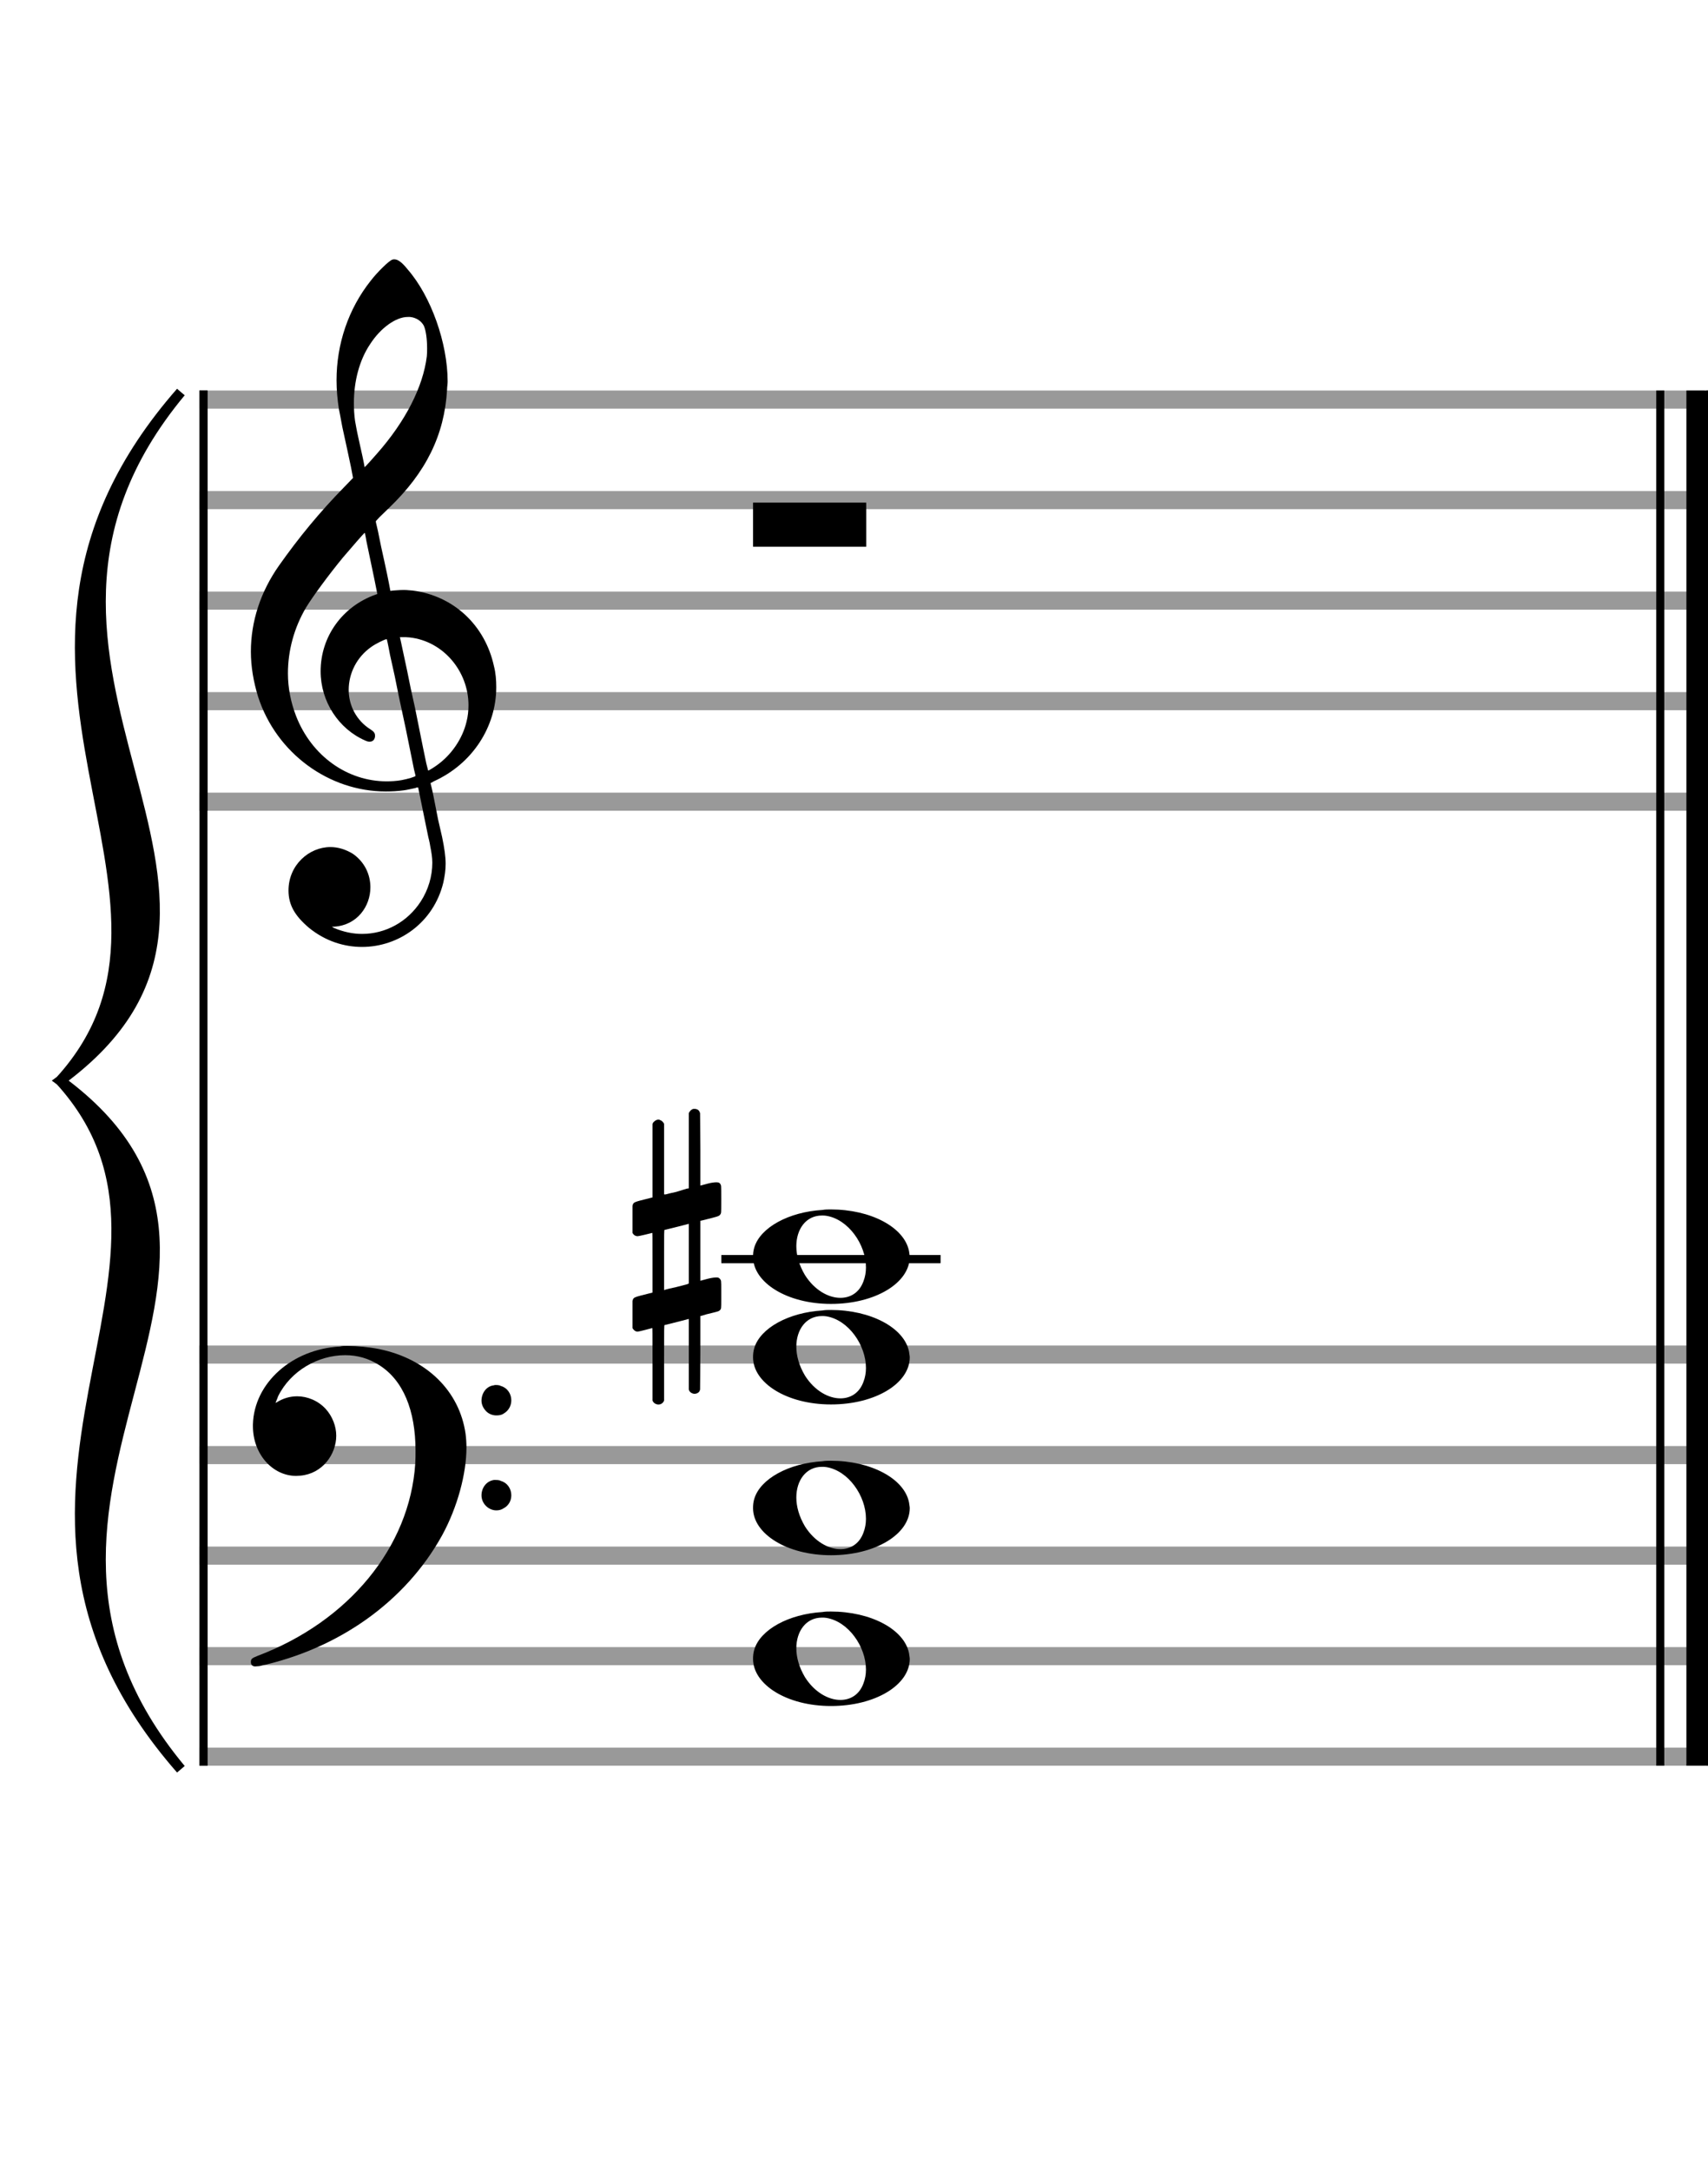 <?xml version="1.0" encoding="utf-8"?>
<!DOCTYPE svg PUBLIC "-//W3C//DTD SVG 1.1//EN" "http://www.w3.org/Graphics/SVG/1.1/DTD/svg11.dtd">
<svg version="1.1" id="Layer_1" xmlns="http://www.w3.org/2000/svg"
     xmlns:xlink="http://www.w3.org/1999/xlink" x="0px" y="0px"
     width="170px" height="216px" viewBox="0 0 170 216"
     enable-background="new 0 0 170 216" xml:space="preserve"><rect stroke-width="0.3" fill="#999999" stroke="#999999" font-family="Arial" font-size="10pt" font-weight="normal" font-style="normal" x="20" y="39" width="149.5" height="1.5" ></rect>
<rect stroke-width="0.3" fill="#999999" stroke="#999999" font-family="Arial" font-size="10pt" font-weight="normal" font-style="normal" x="20" y="49" width="149.5" height="1.5" ></rect>
<rect stroke-width="0.3" fill="#999999" stroke="#999999" font-family="Arial" font-size="10pt" font-weight="normal" font-style="normal" x="20" y="59" width="149.5" height="1.5" ></rect>
<rect stroke-width="0.3" fill="#999999" stroke="#999999" font-family="Arial" font-size="10pt" font-weight="normal" font-style="normal" x="20" y="69" width="149.5" height="1.5" ></rect>
<rect stroke-width="0.3" fill="#999999" stroke="#999999" font-family="Arial" font-size="10pt" font-weight="normal" font-style="normal" x="20" y="79" width="149.5" height="1.5" ></rect>
<rect stroke-width="0.3" fill="black" stroke="black" font-family="Arial" font-size="10pt" font-weight="normal" font-style="normal" x="20" y="39" width="0.5" height="41.5" ></rect>
<rect stroke-width="0.3" fill="black" stroke="black" font-family="Arial" font-size="10pt" font-weight="normal" font-style="normal" x="170" y="39" width="0.5" height="41.5" ></rect>
<path stroke-width="0.3" fill="black" stroke="none" font-family="Arial" font-size="10pt" font-weight="normal" font-style="normal" x="170" y="39" width="0.5" height="41.5" d="M25 69M39.054 25.829C39.112 25.8,39.17 25.8,39.256 25.8C39.602 25.8,40.005 26.088,40.581 26.808C42.914 29.486,44.555 34.152,44.555 37.954C44.555 38.242,44.498 38.472,44.498 38.76C44.238 43.282,42.395 46.997,38.738 50.51L37.758 51.461L37.413 51.835L37.413 51.95L37.614 52.814L37.931 54.37L38.248 55.81C38.68 57.768,38.853 58.776,38.853 58.776C38.853 58.776,38.853 58.776,38.853 58.776C38.853 58.776,38.968 58.776,39.112 58.747C39.256 58.747,39.717 58.69,40.206 58.69C40.552 58.69,40.898 58.747,41.07 58.747C45.131 59.266,48.27 62.174,49.163 66.264C49.336 66.926,49.394 67.646,49.394 68.366C49.394 72.254,47.061 75.97,43.173 77.726C42.942 77.87,42.856 77.899,42.856 77.899L42.856 77.928C42.856 77.928,43.029 78.59,43.173 79.339L43.605 81.528L44.008 83.285C44.238 84.408,44.354 85.214,44.354 85.934C44.354 86.568,44.267 87.144,44.123 87.806C43.144 91.81,39.659 94.2,36.03 94.2C34.245 94.2,32.402 93.624,30.789 92.328C29.349 91.118,28.715 90.024,28.715 88.584C28.715 86.05,30.76 84.264,32.891 84.264C33.64 84.264,34.389 84.494,35.109 84.926C36.318 85.762,36.866 87.029,36.866 88.267C36.866 90.168,35.541 92.04,33.266 92.184L33.035 92.184L33.208 92.299C34.158 92.702,35.109 92.904,36.03 92.904C38.363 92.904,40.552 91.723,41.877 89.678C42.626 88.526,43.029 87.173,43.029 85.819C43.029 85.301,42.942 84.782,42.827 84.206C42.827 84.149,42.741 83.688,42.626 83.256C41.992 80.146,41.618 78.331,41.618 78.331C41.618 78.331,41.618 78.331,41.618 78.331C41.56 78.331,41.445 78.331,41.358 78.389C41.07 78.446,40.466 78.59,40.206 78.619C39.573 78.706,38.968 78.734,38.392 78.734C32.747 78.734,27.506 74.933,25.691 69.317C25.23 67.819,24.971 66.322,24.971 64.824C24.971 61.829,25.922 58.891,27.765 56.27C29.781 53.419,31.797 50.971,34.274 48.437L35.138 47.544L34.936 46.478L34.562 44.722L34.072 42.475C33.928 41.64,33.755 40.834,33.726 40.661C33.582 39.71,33.496 38.789,33.496 37.838C33.496 34.21,34.677 30.725,36.894 27.931C37.557 27.067,38.738 25.915,39.054 25.829M40.811 31.531C40.754 31.531,40.667 31.531,40.581 31.531C39.4 31.531,37.874 32.626,36.837 34.238C35.771 35.822,35.224 37.925,35.224 40.085C35.224 40.661,35.253 41.266,35.339 41.87C35.426 42.302,35.454 42.59,35.685 43.627L36.088 45.442C36.203 45.989,36.29 46.421,36.29 46.478L36.29 46.478C36.318 46.478,37.211 45.499,37.499 45.154C40.379 41.899,42.107 38.472,42.482 35.448C42.51 35.16,42.51 34.93,42.51 34.642C42.51 33.749,42.395 32.885,42.194 32.424C41.963 31.963,41.445 31.589,40.811 31.531M36.462 53.794C36.405 53.39,36.318 53.074,36.318 53.016C36.318 53.016,36.318 53.016,36.29 53.016C36.232 53.016,34.994 54.456,34.13 55.464C32.661 57.25,31.106 59.381,30.472 60.418C29.262 62.462,28.658 64.738,28.658 66.984C28.658 68.453,28.946 69.864,29.464 71.218C31.019 75.221,34.59 77.726,38.478 77.726C38.939 77.726,39.458 77.698,39.947 77.611C40.581 77.496,41.358 77.266,41.358 77.179L41.358 77.179C41.358 77.179,41.301 76.891,41.214 76.574L40.379 72.456L39.717 69.374L39.285 67.243L38.824 65.17C38.594 63.931,38.507 63.614,38.507 63.614C38.507 63.614,38.507 63.586,38.478 63.586C38.306 63.586,37.384 64.046,36.981 64.334C35.483 65.371,34.706 67.013,34.706 68.626C34.706 70.152,35.454 71.678,36.894 72.571C37.211 72.773,37.326 72.946,37.326 73.147C37.326 73.176,37.326 73.262,37.326 73.291C37.269 73.637,37.067 73.781,36.779 73.781C36.664 73.781,36.52 73.752,36.347 73.666C33.698 72.514,31.912 69.778,31.912 66.782L31.912 66.782C31.912 63.326,34.072 60.331,37.384 59.15L37.557 59.093L37.269 57.653L36.462 53.794M40.782 63.413C40.552 63.384,40.322 63.384,40.149 63.384C40.091 63.384,40.005 63.384,39.947 63.384L39.803 63.384L39.918 63.902L40.523 66.725L40.898 68.568L41.301 70.382L42.107 74.386L42.424 75.912C42.539 76.315,42.597 76.661,42.626 76.661C42.626 76.661,42.626 76.661,42.626 76.661C42.654 76.661,43.144 76.373,43.461 76.142C44.93 75.106,46.024 73.493,46.427 71.822C46.571 71.275,46.629 70.699,46.629 70.152C46.629 66.811,44.152 63.787,40.782 63.413" ></path>
<rect stroke-width="0.3" fill="#999999" stroke="#999999" font-family="Arial" font-size="10pt" font-weight="normal" font-style="normal" x="20" y="134" width="149.5" height="1.5" ></rect>
<rect stroke-width="0.3" fill="#999999" stroke="#999999" font-family="Arial" font-size="10pt" font-weight="normal" font-style="normal" x="20" y="144" width="149.5" height="1.5" ></rect>
<rect stroke-width="0.3" fill="#999999" stroke="#999999" font-family="Arial" font-size="10pt" font-weight="normal" font-style="normal" x="20" y="154" width="149.5" height="1.5" ></rect>
<rect stroke-width="0.3" fill="#999999" stroke="#999999" font-family="Arial" font-size="10pt" font-weight="normal" font-style="normal" x="20" y="164" width="149.5" height="1.5" ></rect>
<rect stroke-width="0.3" fill="#999999" stroke="#999999" font-family="Arial" font-size="10pt" font-weight="normal" font-style="normal" x="20" y="174" width="149.5" height="1.5" ></rect>
<rect stroke-width="0.3" fill="black" stroke="black" font-family="Arial" font-size="10pt" font-weight="normal" font-style="normal" x="20" y="134" width="0.5" height="41.5" ></rect>
<rect stroke-width="0.3" fill="black" stroke="black" font-family="Arial" font-size="10pt" font-weight="normal" font-style="normal" x="170" y="134" width="0.5" height="41.5" ></rect>
<path stroke-width="0.3" fill="black" stroke="none" font-family="Arial" font-size="10pt" font-weight="normal" font-style="normal" x="170" y="134" width="0.5" height="41.5" d="M25 144M33.842 133.949C34.072 133.891,34.302 133.891,34.562 133.891C35.57 133.891,36.75 134.006,37.758 134.208C42.482 135.187,45.736 138.384,46.341 142.646C46.398 143.107,46.427 143.539,46.427 144C46.427 146.592,45.534 149.933,44.008 152.726C40.379 159.293,33.755 164.016,25.806 165.744C25.662 165.744,25.547 165.773,25.403 165.773C25.115 165.773,24.971 165.6,24.971 165.341C24.971 165.053,25.029 164.966,25.605 164.736C34.706 161.309,40.782 153.907,41.33 145.613C41.358 145.181,41.358 144.691,41.358 144.317C41.358 140.285,40.12 137.29,37.73 135.792C36.693 135.13,35.57 134.813,34.36 134.813C31.682 134.813,28.946 136.339,27.678 138.902C27.621 139.104,27.419 139.536,27.419 139.565C27.419 139.565,27.419 139.565,27.419 139.565C27.419 139.565,27.448 139.536,27.534 139.507C28.168 139.104,28.859 138.902,29.579 138.902C30.587 138.902,31.653 139.334,32.402 140.141C33.093 140.89,33.467 141.898,33.467 142.819C33.467 144.691,32.085 146.592,29.925 146.794C29.781 146.794,29.637 146.822,29.493 146.822C27.102 146.822,25.173 144.634,25.173 141.869C25.173 141.811,25.173 141.725,25.173 141.696C25.288 137.578,29.061 134.208,33.842 133.949M49.163 137.808C49.221 137.779,49.25 137.779,49.336 137.779C49.538 137.779,49.768 137.808,49.826 137.866C50.546 138.067,50.891 138.701,50.891 139.306C50.891 139.824,50.632 140.342,50.114 140.63C49.912 140.774,49.653 140.803,49.394 140.803C48.99 140.803,48.558 140.63,48.27 140.256C48.04 139.968,47.925 139.651,47.925 139.334C47.925 138.614,48.386 137.894,49.163 137.808M49.163 147.226C49.221 147.226,49.25 147.226,49.336 147.226C49.538 147.226,49.768 147.254,49.826 147.312C50.546 147.514,50.891 148.147,50.891 148.752C50.891 149.27,50.632 149.789,50.114 150.048C49.912 150.192,49.653 150.25,49.394 150.25C48.99 150.25,48.558 150.048,48.27 149.702C48.04 149.414,47.925 149.098,47.925 148.752C47.925 148.032,48.386 147.341,49.163 147.226" ></path>
<path stroke-width="0.3" fill="black" stroke="none" font-family="Arial" font-size="10pt" font-weight="normal" font-style="normal" x="170" y="134" width="0.5" height="41.5" d="M18 39C-4.8 66.4,31.2 89.005,6 107.5C31.2 125.995,-4.8 148.6,18 176C-6 148.6,22.8 125.995,6 107.5C22.8 89.005,-6 66.4,18 39" ></path>
<path stroke-width="1" fill="none" stroke="black" font-family="Arial" font-size="10pt" font-weight="normal" font-style="normal" x="170" y="134" width="0.5" height="41.5" d="M18 39C-4.8 66.4,31.2 89.005,6 107.5C31.2 125.995,-4.8 148.6,18 176C-6 148.6,22.8 125.995,6 107.5C22.8 89.005,-6 66.4,18 39" ></path>
<rect stroke-width="0.3" fill="black" stroke="black" font-family="Arial" font-size="10pt" font-weight="normal" font-style="normal" x="20" y="39" width="0.5" height="136.5" ></rect>
<rect stroke-width="0.3" fill="black" stroke="black" font-family="Arial" font-size="10pt" font-weight="normal" font-style="normal" x="165" y="39" width="0.5" height="136.5" ></rect>
<rect stroke-width="0.3" fill="black" stroke="black" font-family="Arial" font-size="10pt" font-weight="normal" font-style="normal" x="168" y="39" width="2.5" height="136.5" ></rect>
<g class="vf-stavenote" ><g class="vf-note" pointer-events="bounding-box" ><g class="vf-notehead" pointer-events="bounding-box" ><path stroke-width="0.3" fill="black" stroke="none" font-family="Arial" font-size="10pt" font-weight="normal" font-style="normal" x="168" y="39" width="2.5" height="136.5" d="M74.951 50M74.951 52.192L74.951 50L80.57 50L86.215 50L86.215 52.192L86.215 54.385L80.57 54.385L74.951 54.385L74.951 52.192" ></path>
</g>
</g>
<g class="vf-modifiers" ></g>
</g>
<rect stroke-width="0.3" fill="black" stroke="black" font-family="Arial" font-size="10pt" font-weight="normal" font-style="normal" x="71.951" y="125" width="21.5" height="0.5" ></rect>
<g class="vf-stavenote" ><g class="vf-note" pointer-events="bounding-box" ><g class="vf-notehead" pointer-events="bounding-box" ><path stroke-width="0.3" fill="black" stroke="none" font-family="Arial" font-size="10pt" font-weight="normal" font-style="normal" x="71.951" y="125" width="21.5" height="0.5" d="M74.951 165M81.855 160.363C82.133 160.313,82.41 160.313,82.687 160.313C86.669 160.313,89.995 162.077,90.474 164.446C90.499 164.672,90.549 164.874,90.549 165.025C90.549 167.621,87.122 169.712,82.712 169.712C78.302 169.712,74.951 167.57,74.951 165.025C74.951 164.723,74.976 164.42,75.077 164.093C75.681 162.102,78.504 160.565,81.855 160.363M82.233 160.943C82.107 160.918,81.931 160.918,81.805 160.918C80.217 160.918,79.26 162.278,79.26 163.967C79.26 164.874,79.537 165.857,80.117 166.84C81.074 168.352,82.46 169.108,83.645 169.108C84.653 169.108,85.535 168.578,85.938 167.47C86.114 167.016,86.19 166.562,86.19 166.084C86.19 163.816,84.451 161.296,82.233 160.943" ></path>
</g>
<g class="vf-notehead" pointer-events="bounding-box" ><path stroke-width="0.3" fill="black" stroke="none" font-family="Arial" font-size="10pt" font-weight="normal" font-style="normal" x="71.951" y="125" width="21.5" height="0.5" d="M74.951 150M81.855 145.363C82.133 145.313,82.41 145.313,82.687 145.313C86.669 145.313,89.995 147.077,90.474 149.446C90.499 149.672,90.549 149.874,90.549 150.025C90.549 152.621,87.122 154.712,82.712 154.712C78.302 154.712,74.951 152.57,74.951 150.025C74.951 149.723,74.976 149.42,75.077 149.093C75.681 147.102,78.504 145.565,81.855 145.363M82.233 145.943C82.107 145.918,81.931 145.918,81.805 145.918C80.217 145.918,79.26 147.278,79.26 148.967C79.26 149.874,79.537 150.857,80.117 151.84C81.074 153.352,82.46 154.108,83.645 154.108C84.653 154.108,85.535 153.578,85.938 152.47C86.114 152.016,86.19 151.562,86.19 151.084C86.19 148.816,84.451 146.296,82.233 145.943" ></path>
</g>
<g class="vf-notehead" pointer-events="bounding-box" ><path stroke-width="0.3" fill="black" stroke="none" font-family="Arial" font-size="10pt" font-weight="normal" font-style="normal" x="71.951" y="125" width="21.5" height="0.5" d="M74.951 135M81.855 130.363C82.133 130.313,82.41 130.313,82.687 130.313C86.669 130.313,89.995 132.077,90.474 134.446C90.499 134.672,90.549 134.874,90.549 135.025C90.549 137.621,87.122 139.712,82.712 139.712C78.302 139.712,74.951 137.57,74.951 135.025C74.951 134.723,74.976 134.42,75.077 134.093C75.681 132.102,78.504 130.565,81.855 130.363M82.233 130.943C82.107 130.918,81.931 130.918,81.805 130.918C80.217 130.918,79.26 132.278,79.26 133.967C79.26 134.874,79.537 135.857,80.117 136.84C81.074 138.352,82.46 139.108,83.645 139.108C84.653 139.108,85.535 138.578,85.938 137.47C86.114 137.016,86.19 136.562,86.19 136.084C86.19 133.816,84.451 131.296,82.233 130.943" ></path>
</g>
<g class="vf-notehead" pointer-events="bounding-box" ><rect stroke-width="0.3" fill="black" stroke="black" font-family="Arial" font-size="10pt" font-weight="normal" font-style="normal" x="71.951" y="125" width="21.5" height="0.5" ></rect>
<path stroke-width="0.3" fill="black" stroke="none" font-family="Arial" font-size="10pt" font-weight="normal" font-style="normal" x="71.951" y="125" width="21.5" height="0.5" d="M74.951 125M81.855 120.363C82.133 120.313,82.41 120.313,82.687 120.313C86.669 120.313,89.995 122.077,90.474 124.446C90.499 124.672,90.549 124.874,90.549 125.025C90.549 127.621,87.122 129.712,82.712 129.712C78.302 129.712,74.951 127.57,74.951 125.025C74.951 124.723,74.976 124.42,75.077 124.093C75.681 122.102,78.504 120.565,81.855 120.363M82.233 120.943C82.107 120.918,81.931 120.918,81.805 120.918C80.217 120.918,79.26 122.278,79.26 123.967C79.26 124.874,79.537 125.857,80.117 126.84C81.074 128.352,82.46 129.108,83.645 129.108C84.653 129.108,85.535 128.578,85.938 127.47C86.114 127.016,86.19 126.562,86.19 126.084C86.19 123.816,84.451 121.296,82.233 120.943" ></path>
</g>
</g>
<g class="vf-modifiers" ><path stroke-width="0.3" fill="black" stroke="none" font-family="Arial" font-size="10pt" font-weight="normal" font-style="normal" x="71.951" y="125" width="21.5" height="0.5" d="M62.951 125M68.888 110.362C68.97 110.308,68.997 110.308,69.107 110.308C69.38 110.308,69.572 110.417,69.654 110.663L69.681 110.745L69.709 114.33L69.709 117.941L70.42 117.75C70.83 117.64,71.131 117.613,71.323 117.613C71.569 117.613,71.678 117.695,71.761 117.914C71.788 117.996,71.788 118.625,71.788 119.309C71.788 119.966,71.788 120.65,71.761 120.677C71.651 120.951,71.569 120.978,70.83 121.17C69.9 121.416,69.709 121.443,69.709 121.443C69.709 121.443,69.709 122.155,69.709 123.222C69.709 123.605,69.709 124.015,69.709 124.453L69.709 127.408L70.42 127.216C70.858 127.107,71.131 127.079,71.323 127.079C71.46 127.079,71.569 127.107,71.651 127.216C71.788 127.38,71.788 127.353,71.788 128.365L71.788 128.776L71.788 129.213C71.788 130.226,71.788 130.198,71.651 130.335C71.542 130.445,71.569 130.445,70.31 130.746C70.037 130.828,69.791 130.91,69.763 130.91L69.709 130.91L69.709 134.549L69.681 138.215L69.654 138.324C69.572 138.543,69.353 138.653,69.107 138.653C68.942 138.653,68.696 138.543,68.587 138.324L68.559 138.215L68.559 134.713L68.559 131.211L68.532 131.211L67.903 131.375L66.726 131.676C66.425 131.758,66.152 131.813,66.152 131.813C66.097 131.813,66.097 132.004,66.097 135.534L66.097 139.309L66.07 139.391C65.96 139.61,65.741 139.72,65.55 139.72C65.331 139.72,65.085 139.61,64.975 139.391L64.948 139.309L64.948 135.698C64.948 132.36,64.948 132.114,64.921 132.114C64.921 132.114,64.921 132.114,64.921 132.114C64.62 132.196,63.58 132.469,63.47 132.469C63.224 132.469,63.06 132.305,62.951 132.114C62.951 132.004,62.951 132.004,62.951 130.718L62.951 129.432L62.978 129.323C63.087 129.049,63.087 129.049,64.62 128.666L64.948 128.584L64.948 125.602C64.948 122.839,64.948 122.647,64.921 122.647C64.921 122.647,64.921 122.647,64.921 122.647C64.62 122.729,63.58 122.975,63.47 122.975C63.224 122.975,63.06 122.839,62.951 122.647C62.951 122.538,62.951 122.538,62.951 121.252L62.951 119.966L62.978 119.856C63.087 119.583,63.087 119.583,64.62 119.2L64.948 119.118L64.948 115.479L64.948 111.84L64.975 111.73C65.085 111.539,65.331 111.375,65.55 111.375C65.632 111.375,65.687 111.429,65.769 111.457C65.878 111.484,65.988 111.621,66.07 111.73L66.097 111.84L66.097 115.342L66.097 118.817L66.261 118.817C66.316 118.789,66.808 118.68,67.301 118.57L68.368 118.242L68.559 118.215L68.559 114.494L68.559 110.745L68.587 110.663C68.669 110.554,68.751 110.417,68.888 110.362M68.559 124.754C68.559 123.085,68.559 121.744,68.559 121.744L68.559 121.744C68.532 121.744,68.258 121.826,67.93 121.908L66.726 122.209C66.425 122.291,66.152 122.346,66.152 122.346C66.097 122.346,66.097 122.51,66.097 125.328L66.097 128.338L66.261 128.283C66.316 128.256,66.808 128.146,67.301 128.037L68.368 127.763L68.559 127.681L68.559 124.754" ></path>
</g>
</g>
</svg>